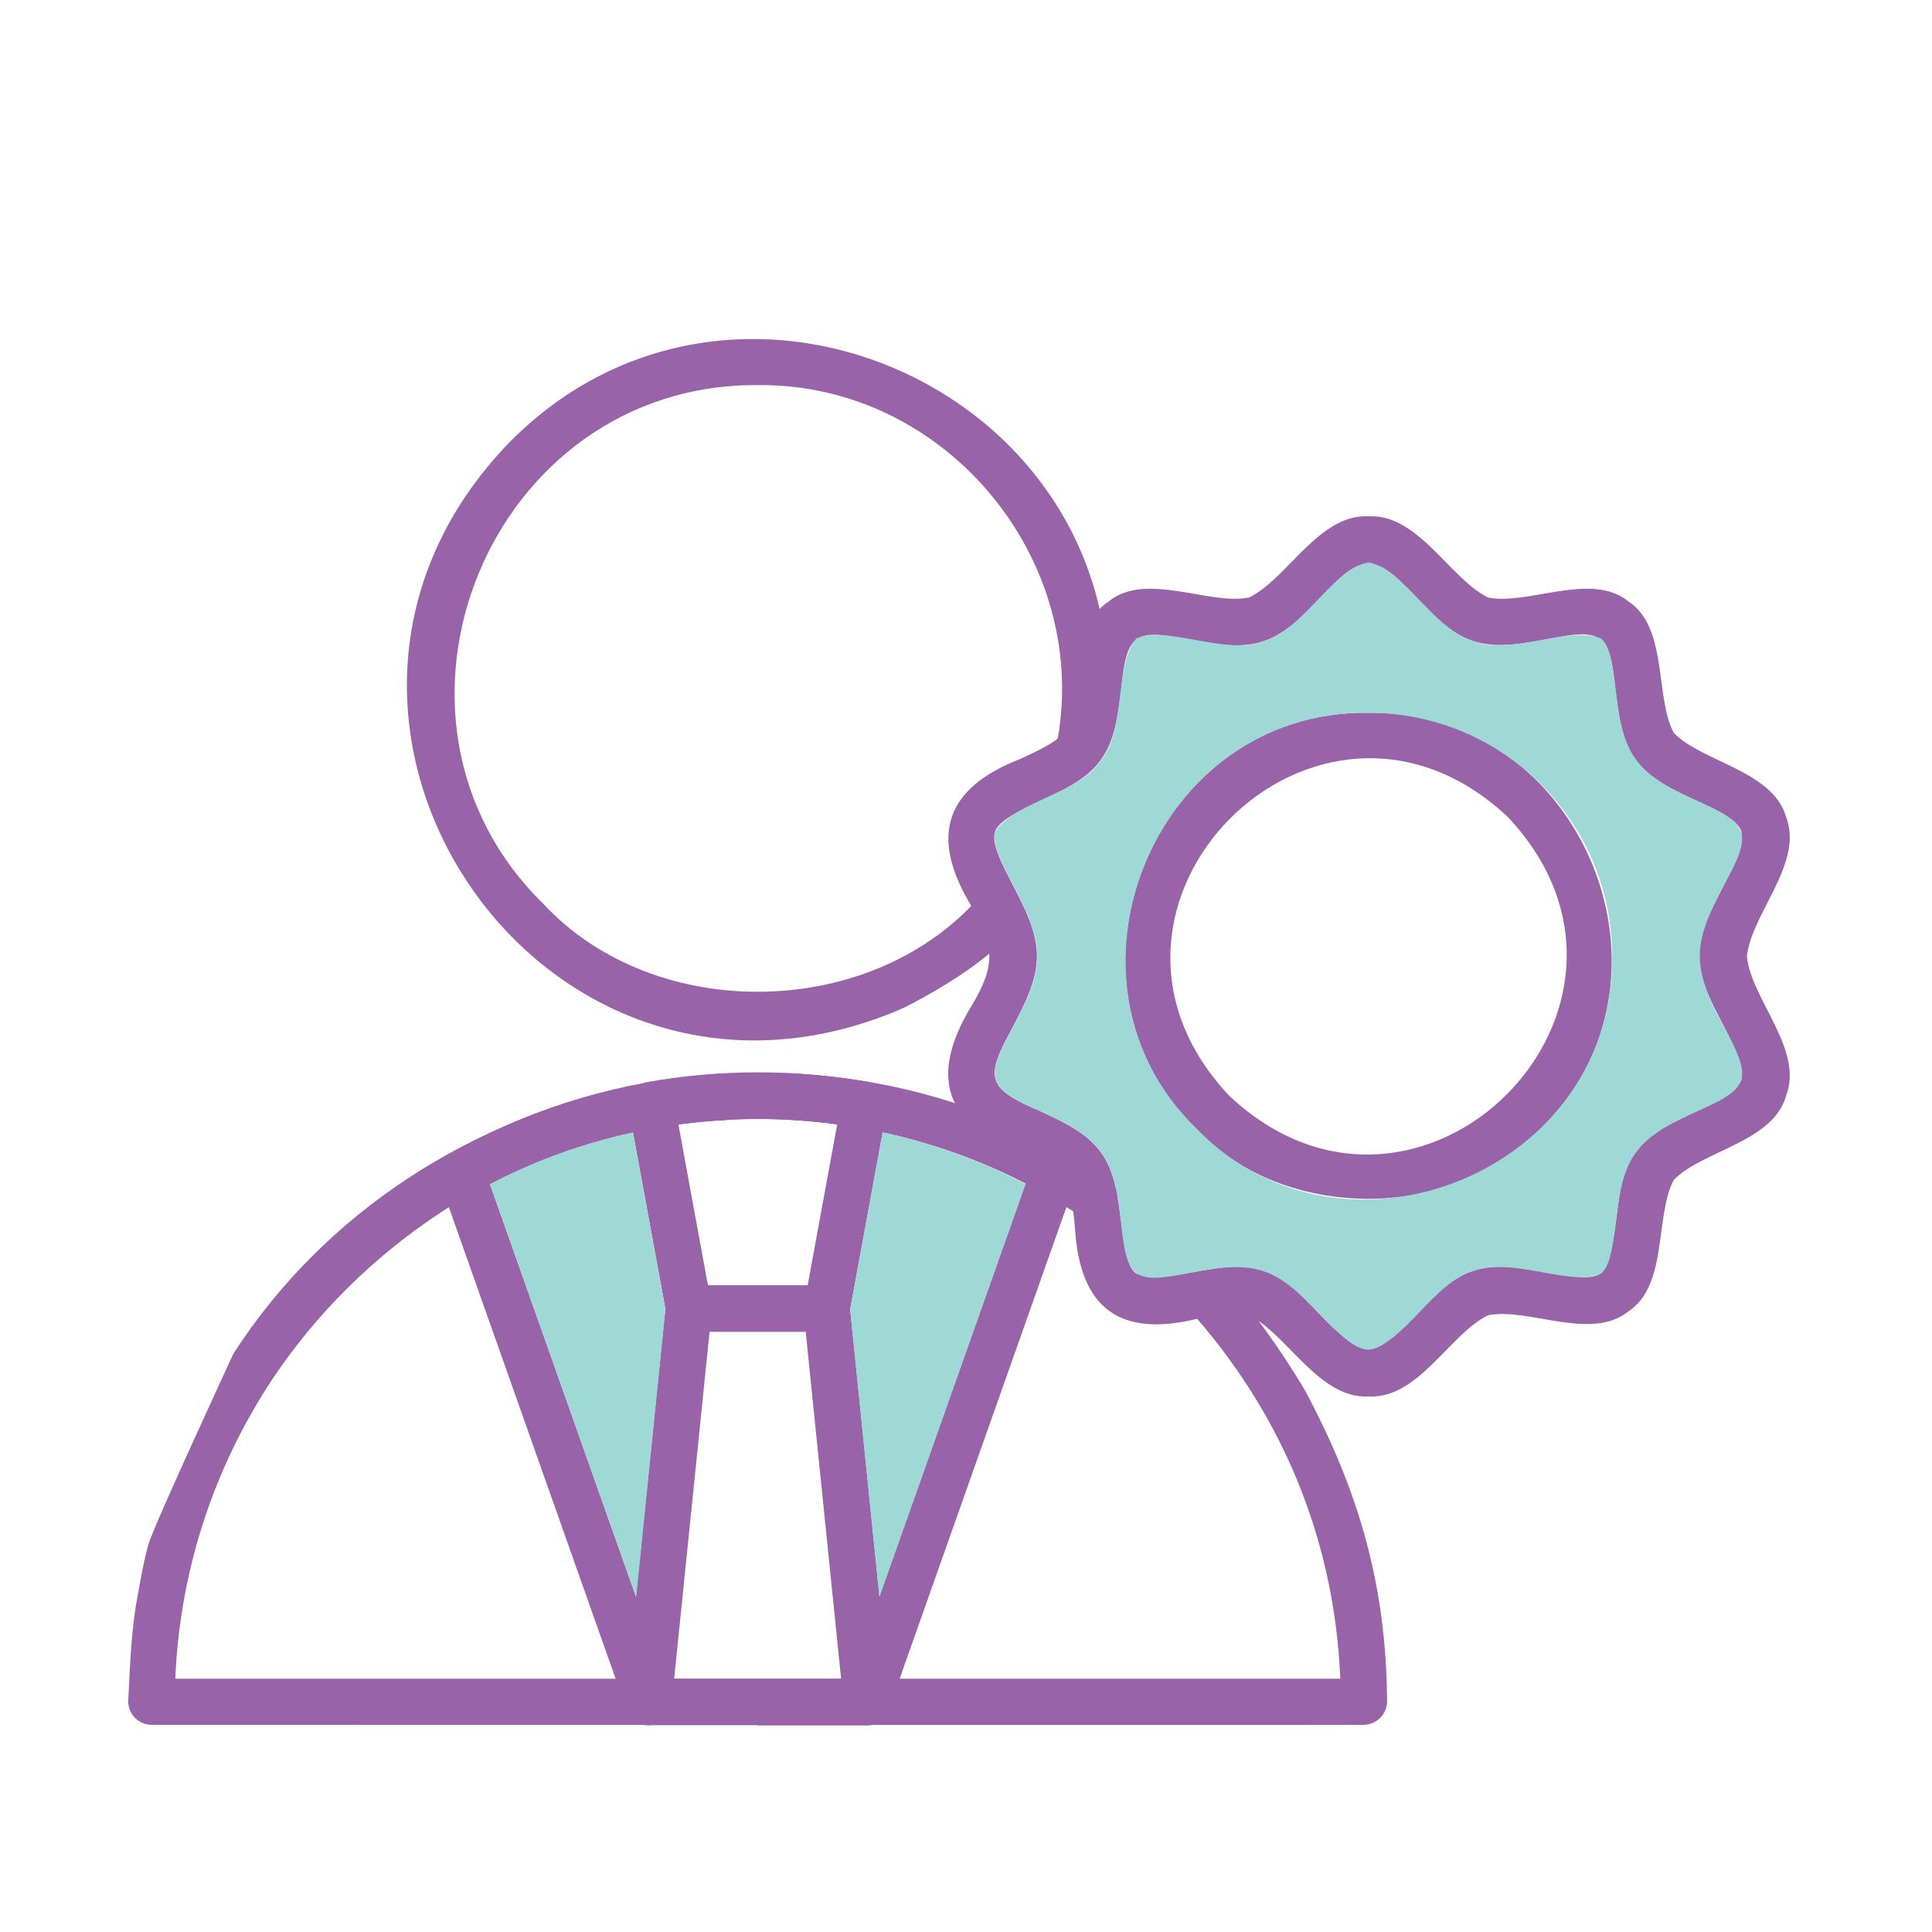 <svg xmlns="http://www.w3.org/2000/svg" xmlns:xlink="http://www.w3.org/1999/xlink" width="1080" zoomAndPan="magnify" viewBox="0 0 810 810" height="1080" preserveAspectRatio="xMidYMid meet" version="1.0"><defs><clipPath id="6e2b96e87c"><path d="M 53.562 449 L 582 449 L 582 724 L 53.562 724 Z M 53.562 449 " clip-rule="nonzero"/></clipPath></defs><path fill="#9963a9" d="M 411.734 374.828 C 415.41 370.879 421.539 370.605 425.488 374.281 C 440.738 389.398 388.996 417.992 376.875 423.438 C 227.094 486.621 101.277 300.754 213.887 185.148 C 309.473 88.742 476.957 165.949 463.887 302.66 C 462.934 311.375 462.934 325.941 450.68 324.035 C 445.367 323.082 441.965 317.91 442.918 312.734 C 458.305 235.395 396.758 160.637 317.781 161.453 C 204.898 160.637 148.117 301.023 227.773 378.91 C 274.613 429.43 366.391 428.066 411.734 374.828 Z M 411.734 374.828 " fill-opacity="1" fill-rule="evenodd"/><g clip-path="url(#6e2b96e87c)"><path fill="#9963a9" d="M 498.336 548.848 C 494.797 544.898 495.066 538.77 499.016 535.094 C 502.965 531.555 509.094 531.828 512.77 535.777 C 525.977 550.211 536.871 565.867 546.949 582.617 C 569.824 625.238 581.262 664.996 581.535 713.336 C 581.535 718.648 577.176 723.004 571.867 723.141 C 571.73 723.277 110.398 723.141 63.559 723.141 C 58.246 723.141 53.754 718.781 53.754 713.336 C 54.434 699.855 54.844 687.328 56.887 673.574 C 58.656 664.316 59.609 657.098 62.195 647.566 C 64.238 640.078 97.871 567.504 97.871 567.504 C 175.352 447.402 346.238 412.68 464.16 493.973 C 474.645 501.055 464.023 517.121 453.402 510.039 L 447.82 506.5 C 369.66 456.117 262.633 456.801 185.289 507.996 C 156.969 526.516 132.73 550.48 114.074 578.395 C 89.293 615.977 75.402 658.871 73.496 703.805 L 561.926 703.805 C 559.477 645.254 537.418 592.285 498.336 548.848 Z M 498.336 548.848 " fill-opacity="1" fill-rule="evenodd"/></g><path fill="#9963a9" d="M 330.578 469.461 C 325.27 469.191 321.047 464.559 321.32 459.25 C 321.594 453.941 326.223 449.719 331.531 449.992 C 354.543 451.215 377.148 455.301 398.934 462.383 C 415.547 467.691 431.48 474.773 446.594 483.215 C 450.812 485.668 452.586 490.703 450.949 495.199 L 372.656 716.605 C 368.434 728.449 350.188 722.188 354.273 710.066 C 354.273 710.066 429.98 496.152 429.98 496.152 C 399.07 480.355 365.438 471.234 330.578 469.461 Z M 330.578 469.461 " fill-opacity="1" fill-rule="evenodd"/><path fill="#9963a9" d="M 303.754 450.125 C 316.418 449.582 317.508 468.781 304.707 469.598 C 269.848 471.367 236.215 480.492 205.441 496.559 L 281.152 710.477 C 285.371 722.324 267.125 728.996 262.77 717.012 C 262.77 717.012 184.473 495.605 184.473 495.605 C 180.66 485.258 193.324 481.309 200.27 477.496 C 232.266 461.293 267.941 451.898 303.754 450.125 Z M 303.754 450.125 " fill-opacity="1" fill-rule="evenodd"/><path fill="#9963a9" d="M 371.703 465.785 L 356.18 550.344 C 355.363 554.977 351.277 558.242 346.648 558.242 L 288.777 558.242 C 283.738 558.242 279.516 554.43 279.109 549.527 L 263.586 464.969 C 262.633 459.66 266.172 454.621 271.348 453.668 C 301.848 448.219 333.574 448.219 364.078 453.668 C 369.523 454.758 373.199 460.34 371.703 465.785 Z M 338.613 538.906 L 351.004 471.367 C 329.082 468.375 306.344 468.375 284.418 471.367 L 296.809 538.906 Z M 338.613 538.906 " fill-opacity="1" fill-rule="evenodd"/><path fill="#9963a9" d="M 282.648 703.805 L 352.637 703.805 L 337.797 558.379 L 297.492 558.379 Z M 317.645 723.277 L 271.891 723.277 C 266.172 723.141 261.68 718.238 262.223 712.52 L 278.973 548.438 C 279.109 543.129 283.465 538.906 288.777 538.906 L 346.648 538.906 C 351.551 538.906 355.77 542.719 356.316 547.758 C 356.723 552.25 372.793 708.707 373.199 713.609 C 373.199 719.055 368.844 723.414 363.395 723.414 L 317.645 723.414 Z M 317.645 723.277 " fill-opacity="1" fill-rule="evenodd"/><path fill="#9963a9" d="M 573.773 216.465 C 594.605 215.375 607.949 242.746 623.883 250.508 C 640.629 253.91 667.184 239.477 682.707 252.141 C 699.453 263.035 693.734 292.582 701.77 307.289 C 713.613 319.543 743.438 323.082 748.883 342.691 C 756.234 361.891 734.176 383.27 732.406 400.973 C 734.039 418.672 756.234 439.914 748.883 459.25 C 743.57 478.859 713.613 482.398 701.77 494.652 C 693.734 509.359 699.453 538.906 682.707 549.801 C 667.184 562.465 640.629 548.031 623.883 551.434 C 607.949 559.059 594.742 586.566 573.773 585.477 C 552.938 586.566 539.594 559.195 523.664 551.434 C 518.762 549.801 510.59 551.297 502.422 552.797 C 469.605 560.965 452.719 548.711 450.68 514.805 C 449.18 495.742 445.777 491.113 428.074 483.762 C 395.805 471.367 389.402 450.945 407.512 421.395 C 417.453 404.785 417.047 396.477 407.242 379.863 C 389.539 350.59 396.074 330.438 428.074 318.047 C 435.426 314.641 442.781 311.238 445.777 307.289 C 453.809 292.582 448.09 263.035 464.84 252.141 C 480.363 239.477 507.051 253.91 523.664 250.508 C 539.594 242.883 552.938 215.375 573.773 216.465 Z M 593.652 250.508 C 576.633 231.715 570.914 231.578 553.758 250.508 C 546.402 258.133 539.051 265.758 529.656 268.891 C 520.121 272.02 509.504 270.113 498.883 268.207 C 475.461 263.441 472.328 265.484 470.016 289.449 C 468.652 300.07 467.426 310.691 461.434 318.727 C 455.582 326.762 445.914 331.254 436.246 335.746 C 427.531 339.832 418.816 343.918 417.18 348.684 C 415.547 353.586 420.039 362.164 424.535 370.879 C 429.574 380.547 434.746 390.484 434.746 400.836 C 434.746 411.184 429.574 421.125 424.535 430.793 C 412.688 452.168 413.641 456.254 436.246 465.922 C 445.914 470.414 455.582 474.91 461.434 482.941 C 467.426 490.977 468.652 501.598 470.016 512.219 C 471.238 521.613 472.328 531.008 476.277 533.867 C 489.078 539.453 515.086 526.379 529.656 532.781 C 545.586 536.73 559.066 563.281 573.637 565.73 C 579.629 565.73 586.57 558.379 593.516 551.164 C 600.871 543.535 608.223 535.91 617.617 532.781 C 627.148 529.648 637.77 531.555 648.391 533.461 C 657.785 535.094 667.047 536.863 670.996 533.867 C 680.117 523.383 675.352 494.789 685.836 482.809 C 694.008 469.191 723.148 464.969 730.09 452.852 C 731.59 438.551 711.164 417.176 712.527 400.699 C 711.164 384.223 731.59 362.844 730.09 348.547 C 728.457 343.645 719.742 339.559 711.027 335.609 C 701.359 331.117 691.691 326.625 685.836 318.59 C 679.848 310.555 678.621 299.934 677.258 289.312 C 674.945 265.484 671.949 263.172 648.391 268.074 C 637.77 269.98 627.148 271.887 617.617 268.754 C 608.359 265.758 601.141 258.27 593.652 250.508 Z M 593.652 250.508 " fill-opacity="1" fill-rule="evenodd"/><path fill="#9963a9" d="M 573.773 298.848 C 663.777 297.621 709.938 411.457 645.941 473.141 C 609.719 512.355 537.688 512.492 501.469 473.141 C 437.605 411.32 483.629 297.484 573.773 298.848 Z M 632.188 342.555 C 552.531 267.664 440.465 379.863 515.355 459.387 C 594.879 534.277 707.078 422.078 632.188 342.555 Z M 632.188 342.555 " fill-opacity="1" fill-rule="evenodd"/><path fill="#9fd9d6" d="M 368.707 669.492 L 429.98 496.422 C 410.918 486.484 391.039 479.402 370.066 474.773 L 356.449 548.984 Z M 368.707 669.492 " fill-opacity="1" fill-rule="evenodd"/><path fill="#9fd9d6" d="M 470.016 512.355 C 472.328 536.184 475.324 538.5 498.883 533.598 C 509.5 531.691 520.121 529.785 529.656 532.914 C 539.051 536.047 546.266 543.672 553.758 551.297 C 560.699 558.516 567.781 565.867 573.773 565.867 C 588.477 563.418 601.824 536.863 617.754 532.914 C 632.461 526.516 658.469 539.59 671.133 534.004 C 675.082 531.145 676.305 521.75 677.395 512.355 C 678.758 501.734 679.98 491.113 685.973 483.078 C 691.828 475.047 701.496 470.551 711.164 466.059 C 733.633 456.391 734.855 452.441 722.875 430.793 C 717.836 421.125 712.66 411.184 712.66 400.836 C 712.66 390.484 717.836 380.547 722.875 370.879 C 734.723 349.5 733.77 345.414 711.164 335.609 C 701.496 331.117 691.828 326.625 685.973 318.59 C 679.98 310.555 678.758 299.934 677.395 289.316 C 676.305 279.918 675.082 270.523 671.133 267.664 C 658.332 262.082 632.324 275.152 617.754 268.754 C 601.824 264.805 588.344 238.254 573.773 235.801 C 559.066 238.254 545.723 264.805 529.789 268.754 C 515.086 275.152 489.078 262.082 476.414 267.664 C 467.289 278.148 472.055 306.742 461.57 318.727 C 453.402 332.344 424.262 336.562 417.316 348.684 C 415.684 353.586 420.176 362.164 424.672 370.879 C 429.707 380.547 434.883 390.484 434.883 400.836 C 434.883 411.184 429.707 421.125 424.672 430.793 C 412.824 452.168 413.777 456.254 436.379 465.922 C 446.047 470.414 455.715 474.91 461.57 482.941 C 467.426 491.113 468.789 501.734 470.016 512.355 Z M 501.605 473.141 C 437.742 411.32 483.766 297.484 573.773 298.848 C 630.145 298.848 675.898 344.598 675.898 400.973 C 677.121 490.977 563.289 537.137 501.605 473.141 Z M 501.605 473.141 " fill-opacity="1" fill-rule="evenodd"/><path fill="#9fd9d6" d="M 266.719 669.492 L 205.441 496.422 C 224.508 486.484 244.387 479.402 265.355 474.773 L 278.973 548.984 Z M 266.719 669.492 " fill-opacity="1" fill-rule="evenodd"/></svg>